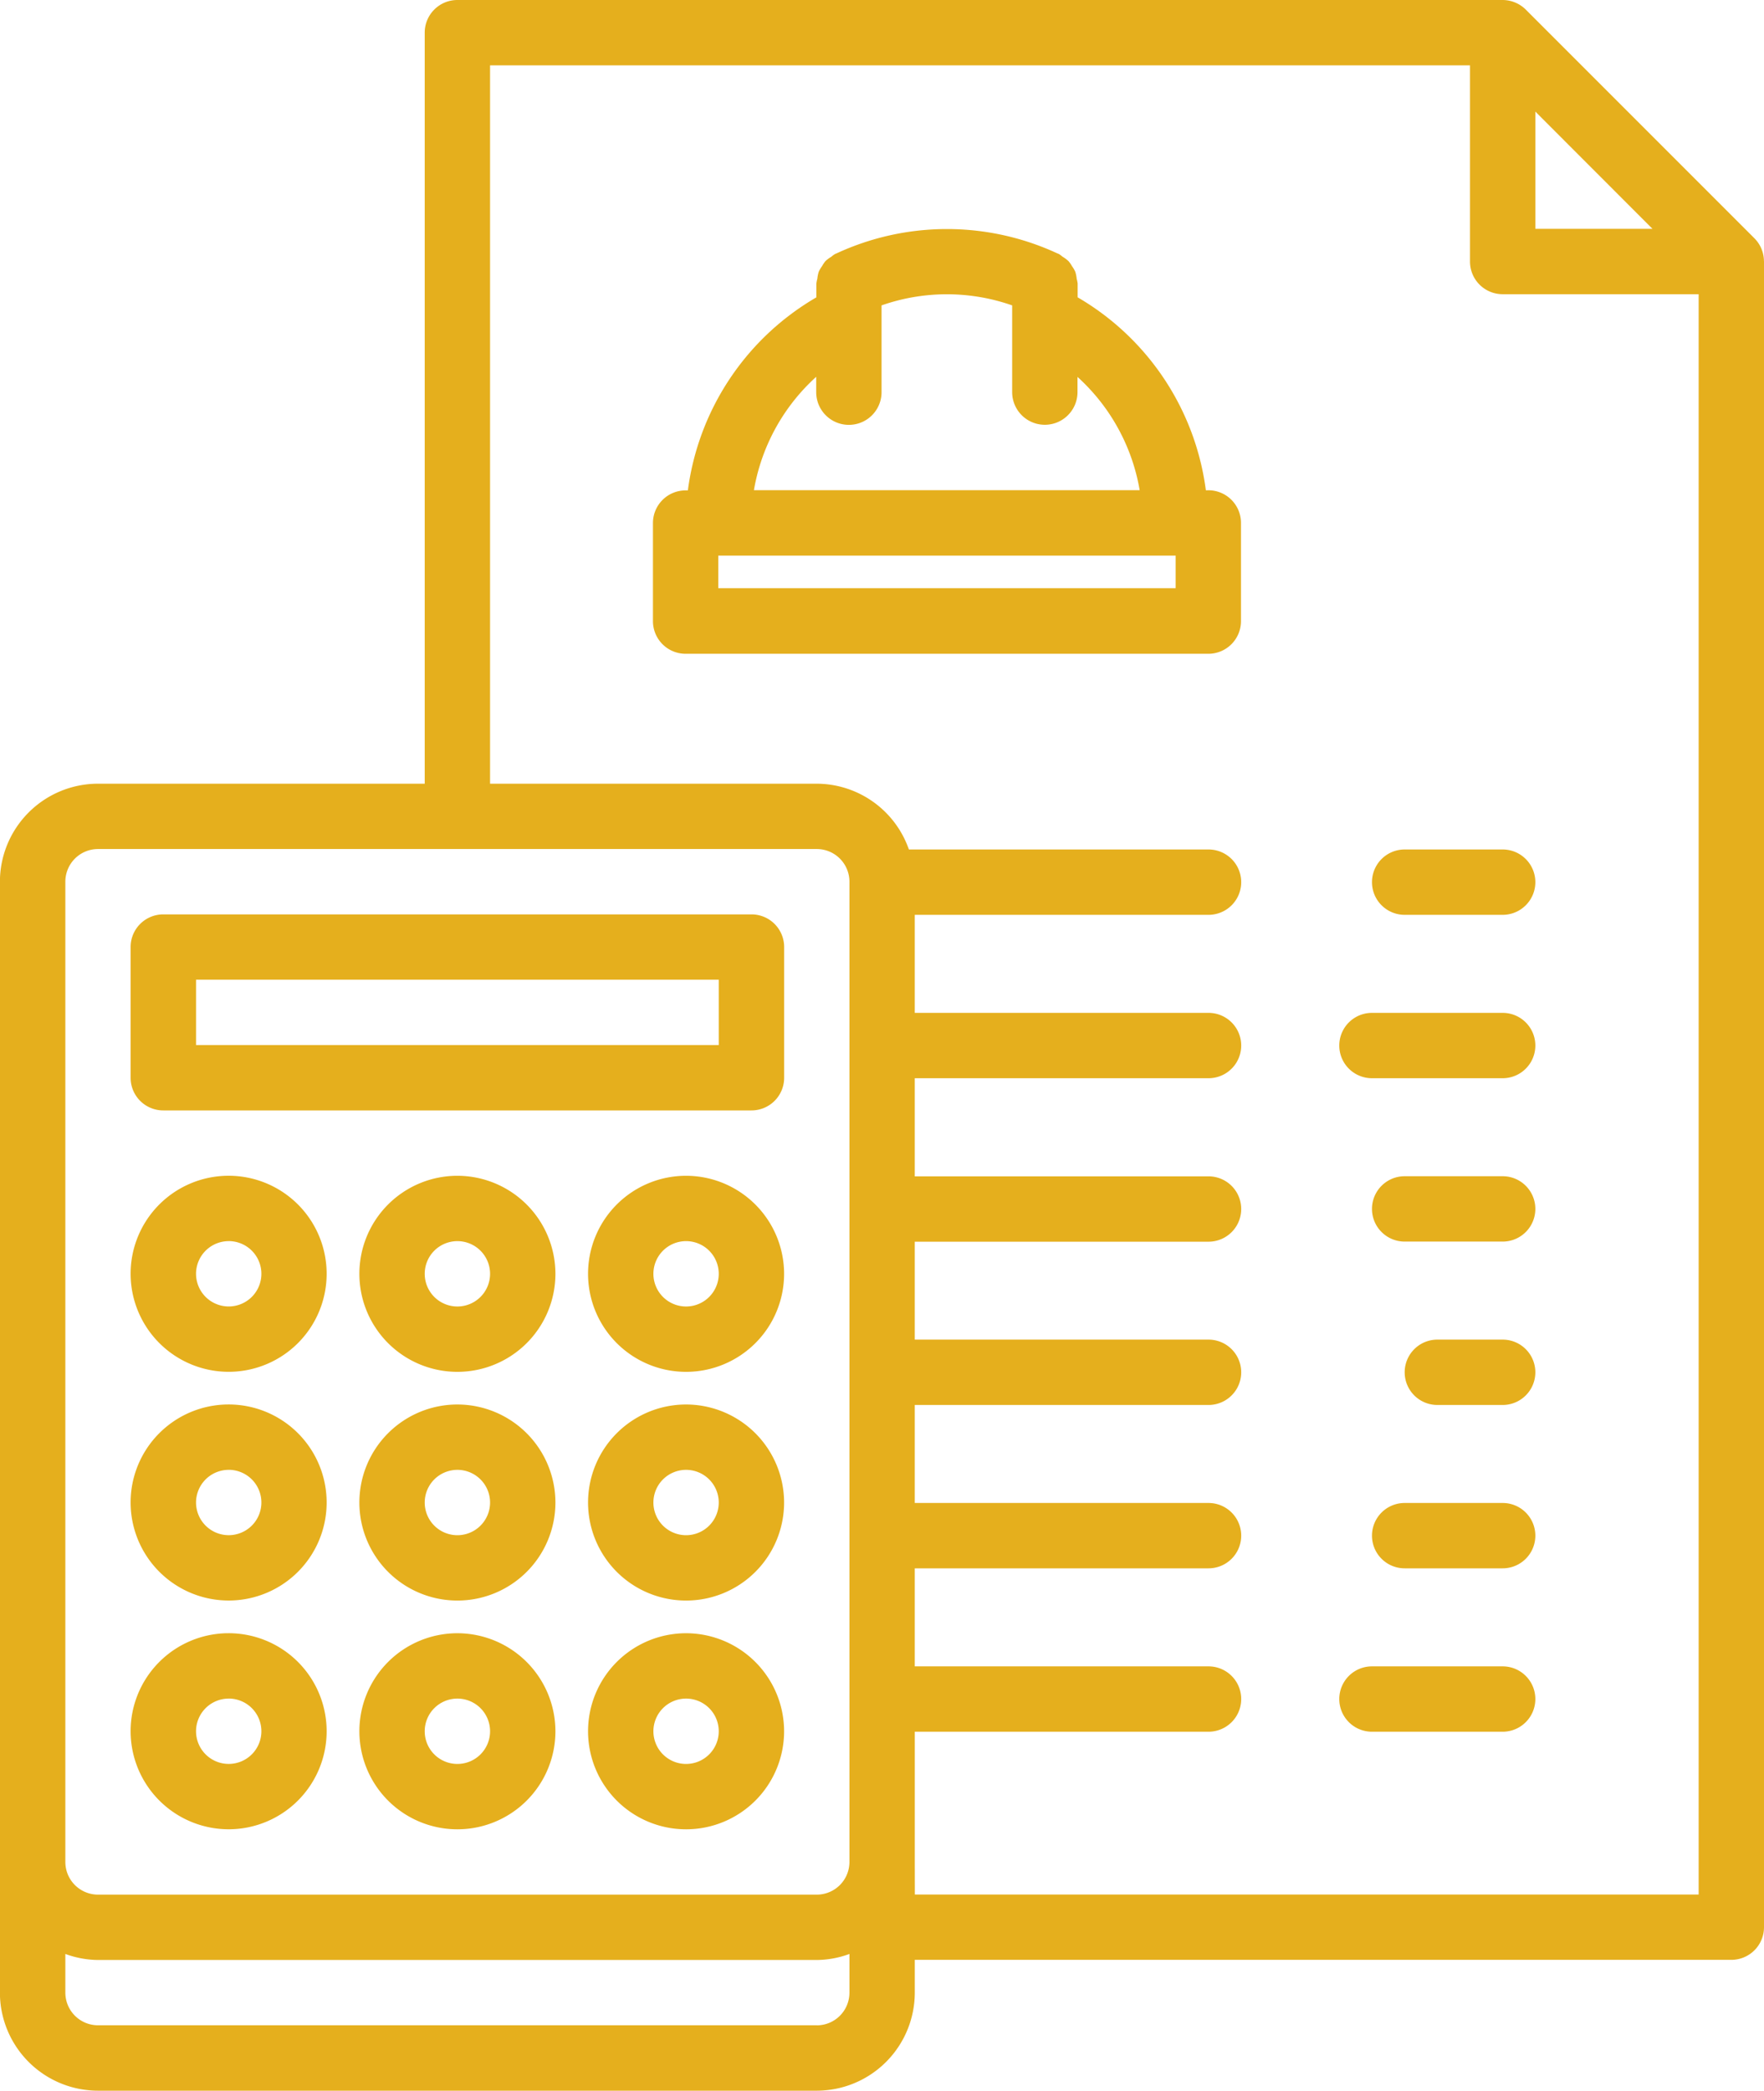 <svg xmlns="http://www.w3.org/2000/svg" width="62.79" height="74.408" viewBox="0 0 62.79 74.408">
    <defs>
        <style>
            .cls-1{fill:#e5af1d}
        </style>
    </defs>
    <g id="budget" transform="translate(-5.003 -.008)">
        <path id="Path_64" d="M10.166 34.969H31.1a1.162 1.162 0 0 0 1.163-1.163v-4.651a1.162 1.162 0 0 0-1.163-1.163H10.166A1.162 1.162 0 0 0 9 29.155v4.652a1.162 1.162 0 0 0 1.166 1.162zm1.163-4.652h18.606v2.326H11.329z" class="cls-1" transform="translate(.652 4.559)"/>
        <path id="Path_65" d="M26.492 35.992a3.489 3.489 0 1 0 3.489 3.489 3.493 3.493 0 0 0-3.489-3.489zm0 4.652a1.163 1.163 0 1 1 1.163-1.163 1.163 1.163 0 0 1-1.163 1.163z" class="cls-1" transform="translate(2.932 5.862)"/>
        <path id="Path_66" d="M19.492 35.992a3.489 3.489 0 1 0 3.489 3.489 3.493 3.493 0 0 0-3.489-3.489zm0 4.652a1.163 1.163 0 1 1 1.163-1.163 1.163 1.163 0 0 1-1.163 1.163z" class="cls-1" transform="translate(1.792 5.862)"/>
        <path id="Path_67" d="M12.492 42.969A3.489 3.489 0 1 0 9 39.481a3.493 3.493 0 0 0 3.492 3.488zm0-4.652a1.163 1.163 0 1 1-1.163 1.163 1.163 1.163 0 0 1 1.163-1.162z" class="cls-1" transform="translate(.652 5.862)"/>
        <path id="Path_68" d="M26.492 42.992a3.489 3.489 0 1 0 3.489 3.489 3.493 3.493 0 0 0-3.489-3.489zm0 4.652a1.163 1.163 0 1 1 1.163-1.163 1.163 1.163 0 0 1-1.163 1.163z" class="cls-1" transform="translate(2.932 7.002)"/>
        <path id="Path_69" d="M19.492 42.992a3.489 3.489 0 1 0 3.489 3.489 3.493 3.493 0 0 0-3.489-3.489zm0 4.652a1.163 1.163 0 1 1 1.163-1.163 1.163 1.163 0 0 1-1.163 1.163z" class="cls-1" transform="translate(1.792 7.002)"/>
        <path id="Path_70" d="M12.492 49.969A3.489 3.489 0 1 0 9 46.481a3.493 3.493 0 0 0 3.492 3.488zm0-4.652a1.163 1.163 0 1 1-1.163 1.163 1.163 1.163 0 0 1 1.163-1.162z" class="cls-1" transform="translate(.652 7.002)"/>
        <path id="Path_71" d="M26.492 49.992a3.489 3.489 0 1 0 3.489 3.489 3.493 3.493 0 0 0-3.489-3.489zm0 4.652a1.163 1.163 0 1 1 1.163-1.163 1.163 1.163 0 0 1-1.163 1.163z" class="cls-1" transform="translate(2.932 8.143)"/>
        <path id="Path_72" d="M19.492 49.992a3.489 3.489 0 1 0 3.489 3.489 3.493 3.493 0 0 0-3.489-3.489zm0 4.652a1.163 1.163 0 1 1 1.163-1.163 1.163 1.163 0 0 1-1.163 1.163z" class="cls-1" transform="translate(1.792 8.143)"/>
        <path id="Path_73" d="M12.492 56.969A3.489 3.489 0 1 0 9 53.481a3.493 3.493 0 0 0 3.492 3.488zm0-4.652a1.163 1.163 0 1 1-1.163 1.163 1.163 1.163 0 0 1 1.163-1.162z" class="cls-1" transform="translate(.652 8.143)"/>
        <path id="Path_74" d="M44.757 16.315h-.087a9.344 9.344 0 0 0-4.564-6.867v-.49a1.031 1.031 0 0 0-.034-.169 1.206 1.206 0 0 0-.05-.25 1.076 1.076 0 0 0-.117-.2 1.054 1.054 0 0 0-.12-.174 1.138 1.138 0 0 0-.22-.165 1.047 1.047 0 0 0-.122-.092c-.012-.006-.024-.009-.035-.015l-.027-.01a9.348 9.348 0 0 0-7.855 0 .109.109 0 0 0-.017.007l-.037.015a1.067 1.067 0 0 0-.136.1 1.194 1.194 0 0 0-.208.155 1.307 1.307 0 0 0-.121.179 1.156 1.156 0 0 0-.117.2 1.258 1.258 0 0 0-.05.249 1.07 1.07 0 0 0-.034.17v.491a9.348 9.348 0 0 0-4.574 6.87h-.08a1.162 1.162 0 0 0-1.163 1.163v3.489a1.162 1.162 0 0 0 1.163 1.163h18.605a1.162 1.162 0 0 0 1.163-1.163v-3.495a1.162 1.162 0 0 0-1.163-1.162zM30.8 12.277v.547a1.163 1.163 0 1 0 2.326 0V9.735a7.022 7.022 0 0 1 4.649 0v3.086a1.163 1.163 0 1 0 2.326 0v-.54a7.033 7.033 0 0 1 2.213 4.031H28.583a7.04 7.04 0 0 1 2.217-4.035zM43.595 19.8H27.314v-1.159h16.281z" class="cls-1" transform="translate(3.256 1.142)"/>
        <path id="Path_75" d="M48.161 28.332h3.489a1.163 1.163 0 0 0 0-2.326h-3.489a1.163 1.163 0 0 0 0 2.326z" class="cls-1" transform="translate(6.841 4.235)"/>
        <path id="Path_76" d="M51.813 31.006H47.16a1.163 1.163 0 0 0 0 2.326h4.653a1.163 1.163 0 0 0 0-2.326z" class="cls-1" transform="translate(6.678 5.05)"/>
        <path id="Path_77" d="M51.65 36.006h-3.489a1.163 1.163 0 0 0 0 2.326h3.489a1.163 1.163 0 0 0 0-2.326z" class="cls-1" transform="translate(6.841 5.864)"/>
        <path id="Path_78" d="M51.487 41.006h-2.325a1.163 1.163 0 0 0 0 2.326h2.325a1.163 1.163 0 0 0 0-2.326z" class="cls-1" transform="translate(7.004 6.679)"/>
        <path id="Path_79" d="M51.65 46.006h-3.489a1.163 1.163 0 0 0 0 2.326h3.489a1.163 1.163 0 0 0 0-2.326z" class="cls-1" transform="translate(6.841 7.493)"/>
        <path id="Path_80" d="M51.813 51.006H47.16a1.163 1.163 0 0 0 0 2.326h4.653a1.163 1.163 0 0 0 0-2.326z" class="cls-1" transform="translate(6.678 8.308)"/>
        <path id="Path_81" d="M67.791 9.3a1.162 1.162 0 0 0-.34-.812L59.314.35a1.177 1.177 0 0 0-.823-.342H21.284a1.162 1.162 0 0 0-1.163 1.163V27.9H8.492A3.493 3.493 0 0 0 5 31.388v39.539a3.493 3.493 0 0 0 3.489 3.489h25.587a3.493 3.493 0 0 0 3.489-3.489v-1.168H66.63a1.162 1.162 0 0 0 1.163-1.159V9.318v-.012zm-8.137-5.321l4.17 4.174h-4.17zM7.329 31.388a1.163 1.163 0 0 1 1.163-1.163h25.584a1.163 1.163 0 0 1 1.163 1.163v34.887a1.163 1.163 0 0 1-1.163 1.163H8.492a1.163 1.163 0 0 1-1.163-1.163V31.388zm26.747 40.7H8.492a1.163 1.163 0 0 1-1.163-1.163v-1.376a3.445 3.445 0 0 0 1.163.215h25.584a3.417 3.417 0 0 0 1.163-.215v1.378a1.163 1.163 0 0 1-1.163 1.163zm3.489-5.815V61.64h10.456a1.163 1.163 0 1 0 0-2.326H37.564v-3.489h10.457a1.163 1.163 0 1 0 0-2.326H37.564v-3.488h10.457a1.163 1.163 0 1 0 0-2.326H37.564V44.2h10.457a1.163 1.163 0 1 0 0-2.326H37.564v-3.492h10.457a1.163 1.163 0 1 0 0-2.326H37.564v-3.489h10.457a1.163 1.163 0 1 0 0-2.326H37.355a3.484 3.484 0 0 0-3.279-2.341H22.447V2.334h34.881v6.982a1.162 1.162 0 0 0 1.163 1.163h6.976v56.956h-27.9z" class="cls-1"/>
    </g>
</svg>
